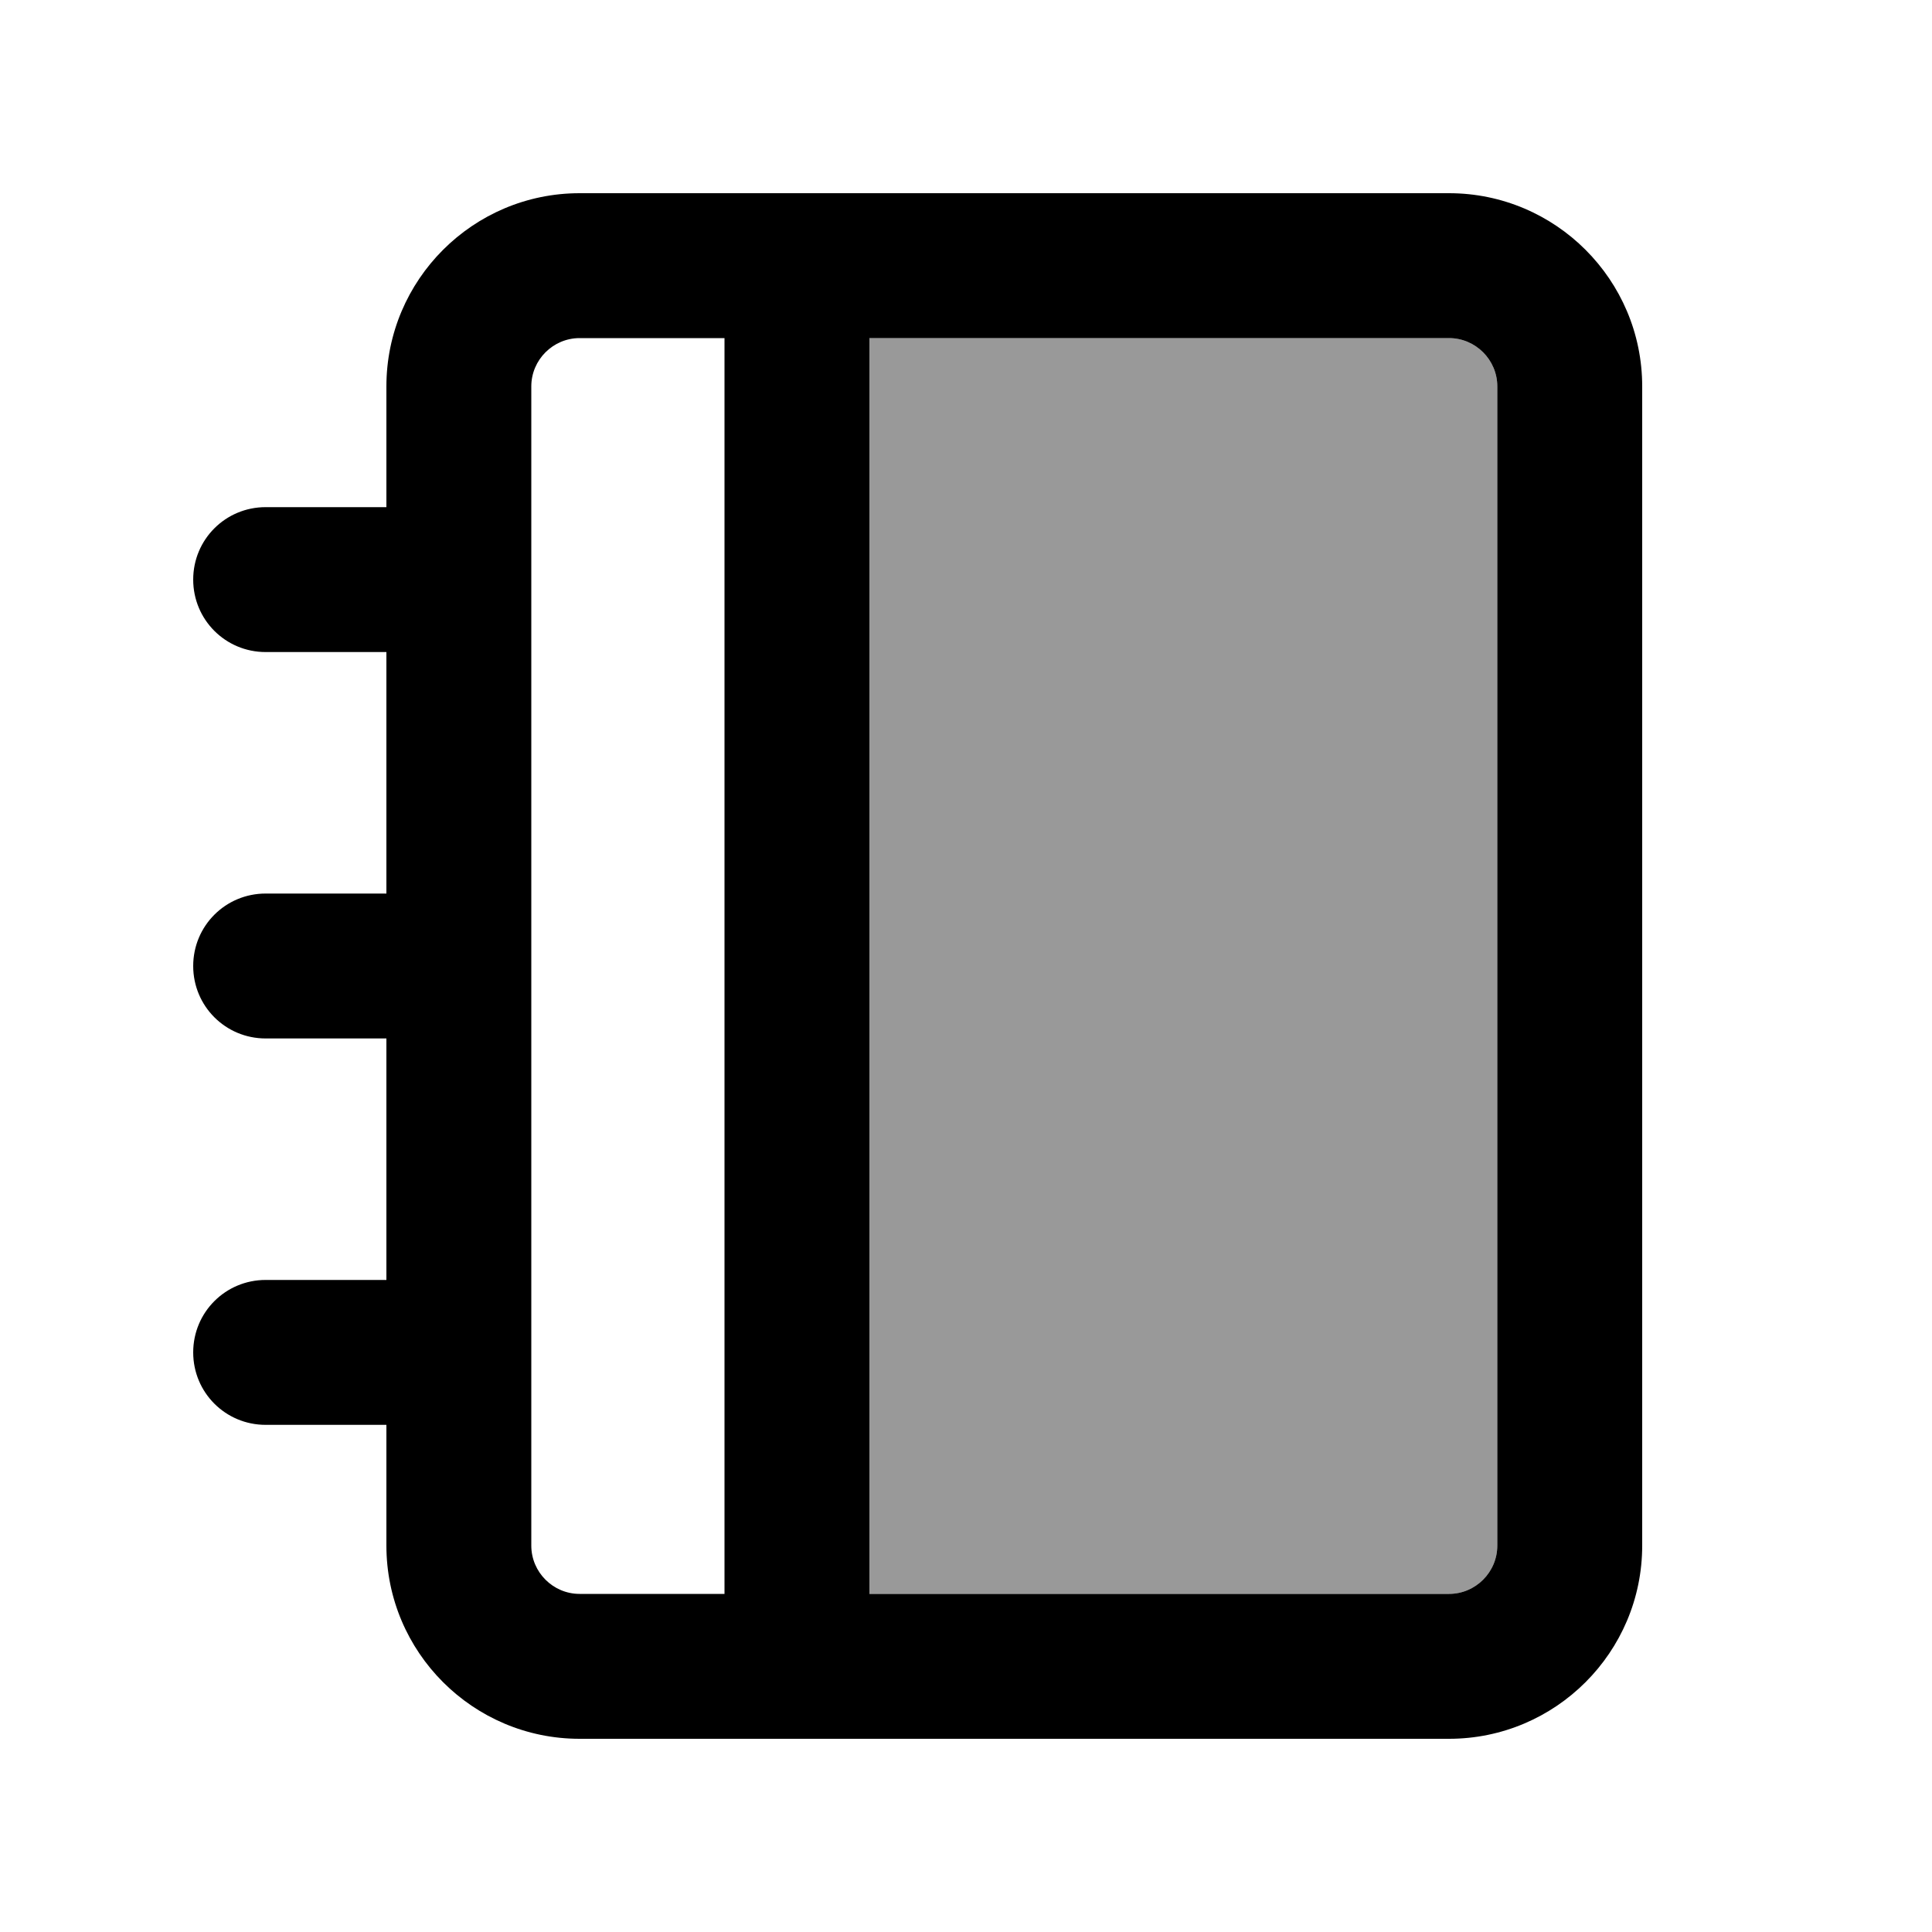 <svg xmlns="http://www.w3.org/2000/svg" viewBox="0 0 640 640"><!--! Font Awesome Pro 7.1.0 by @fontawesome - https://fontawesome.com License - https://fontawesome.com/license (Commercial License) Copyright 2025 Fonticons, Inc. --><path opacity=".4" fill="currentColor" d="M288 112L480 112C488.8 112 496 119.2 496 128L496 512C496 520.8 488.8 528 480 528L288 528L288 112z"/><path fill="currentColor" d="M240 112L240 528L192 528C183.2 528 176 520.8 176 512L176 128C176 119.2 183.2 112 192 112L240 112zM288 112L480 112C488.8 112 496 119.2 496 128L496 512C496 520.8 488.8 528 480 528L288 528L288 112zM192 64C156.7 64 128 92.7 128 128L128 168L88 168C74.7 168 64 178.7 64 192C64 205.3 74.7 216 88 216L128 216L128 296L88 296C74.7 296 64 306.7 64 320C64 333.3 74.7 344 88 344L128 344L128 424L88 424C74.7 424 64 434.7 64 448C64 461.3 74.7 472 88 472L128 472L128 512C128 547.3 156.7 576 192 576L480 576C515.3 576 544 547.3 544 512L544 128C544 92.7 515.3 64 480 64L192 64z"/></svg>